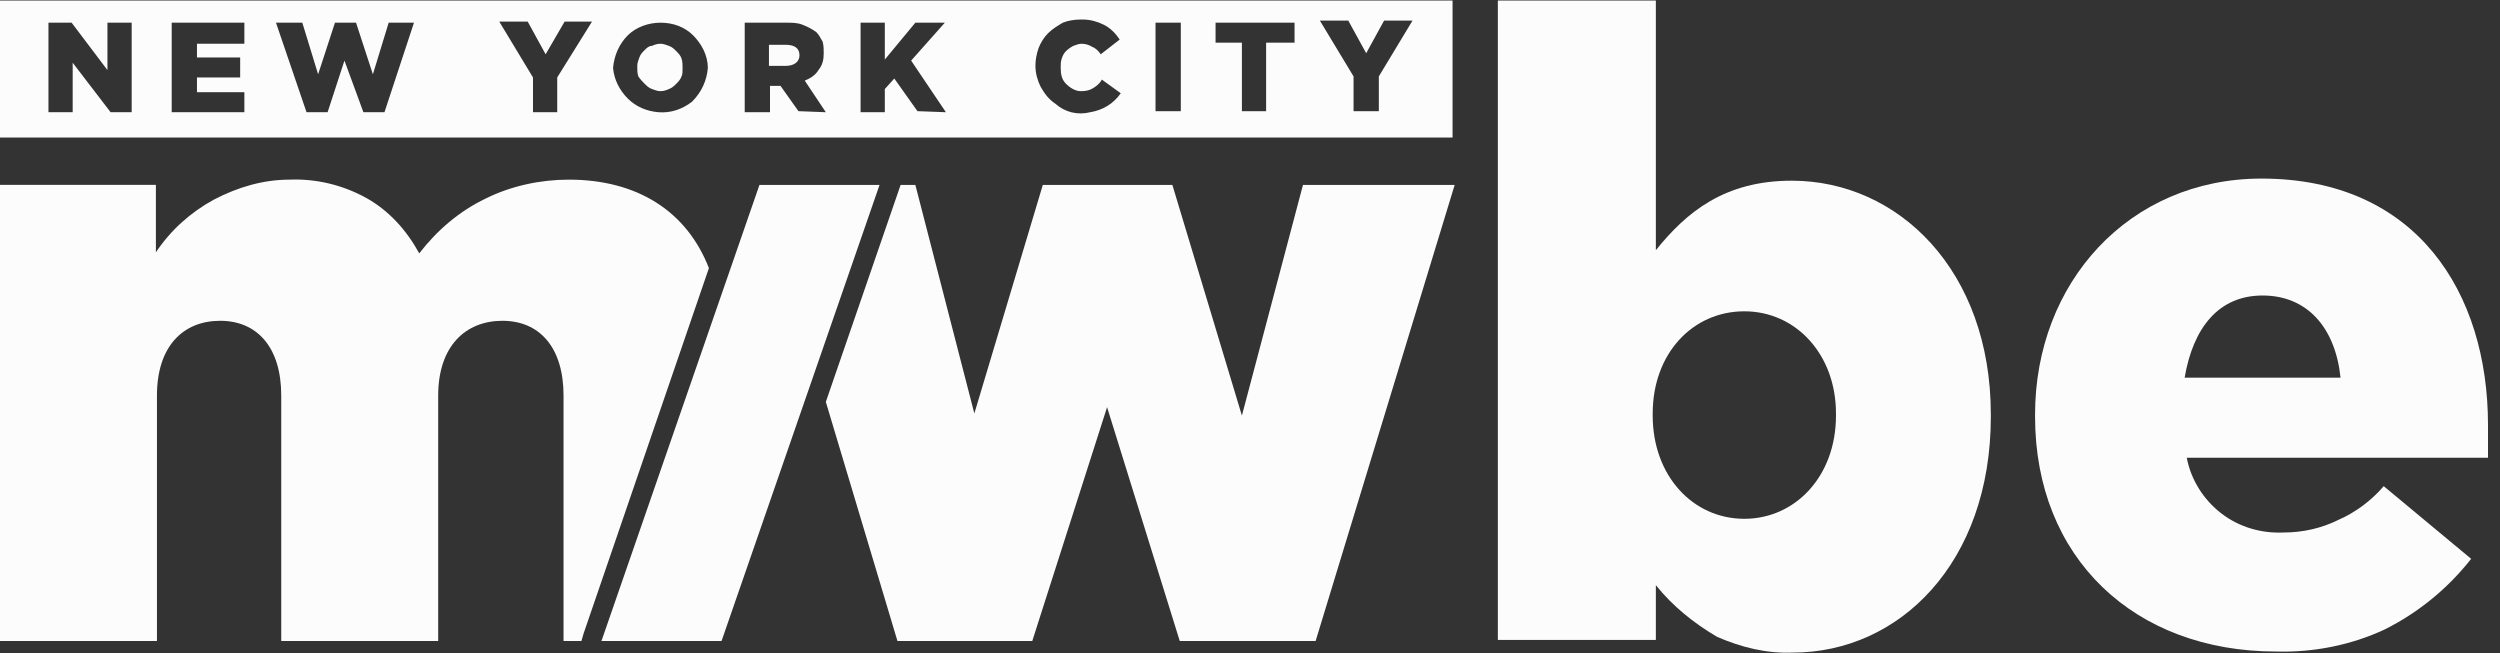 <svg width="199" height="52" viewBox="0 0 199 52" fill="none" xmlns="http://www.w3.org/2000/svg">
<rect x="0" y="0" width="199" height="52" fill="#333333" stroke="none"/>
<path d="M47.876 51.024L60.453 14.719H70.012L57.435 51.024H47.876Z" fill="#FCFCFC"/>
<path d="M146.144 33.08V32.913C146.144 28.217 142.958 24.78 138.85 24.78C134.741 24.78 131.555 28.134 131.555 32.913V33.08C131.555 37.86 134.741 41.297 138.85 41.297C142.874 41.297 146.144 37.944 146.144 33.08ZM131.806 46.58V50.94H119.229V0.045H131.806V19.916C134.238 16.898 137.256 14.383 142.623 14.383C151.091 14.383 158.47 21.51 158.47 32.997V33.164C158.47 44.819 151.175 51.946 142.706 51.946C140.61 52.03 138.598 51.527 136.67 50.688C134.825 49.598 133.148 48.257 131.806 46.58Z" fill="#FCFCFC"/>
<path d="M186.307 30.062C185.887 26.037 183.624 23.522 180.102 23.522C176.58 23.522 174.568 26.121 173.897 30.062H186.307ZM161.991 33.164V32.996C161.991 22.516 169.454 14.215 180.018 14.215C192.344 14.215 198.045 23.27 198.045 33.835V36.434H174.065C174.4 38.195 175.407 39.788 176.832 40.878C178.257 41.968 180.018 42.471 181.779 42.387C183.288 42.387 184.797 42.052 186.139 41.381C187.481 40.794 188.738 39.872 189.744 38.698L196.704 44.483C194.859 46.831 192.511 48.76 189.828 50.101C187.145 51.359 184.127 51.946 181.192 51.862C169.873 51.862 161.991 44.4 161.991 33.164Z" fill="#FCFCFC"/>
<path d="M103.718 14.719L98.855 33.081L93.321 14.719H83.008L77.558 32.913L72.862 14.719H71.689L65.736 31.991L71.437 51.024H82.169L88.123 32.41L93.908 51.024H104.724L115.792 14.719H103.718Z" fill="#FCFCFC"/>
<path d="M46.283 51.024L46.451 50.437L56.429 21.342C54.668 16.814 50.727 14.299 45.277 14.299C43.013 14.299 40.666 14.802 38.653 15.808C36.557 16.814 34.796 18.324 33.371 20.168C32.365 18.324 30.939 16.731 29.095 15.724C27.25 14.718 25.154 14.215 23.058 14.299C20.962 14.299 18.949 14.886 17.021 15.892C15.176 16.898 13.583 18.324 12.409 20.084V14.718H0V51.024H12.493V31.488C12.493 27.547 14.589 25.535 17.524 25.535C20.459 25.535 22.387 27.631 22.387 31.488V51.024H34.88V31.488C34.88 27.547 37.06 25.535 39.995 25.535C42.929 25.535 44.858 27.631 44.858 31.488V51.024H46.283Z" fill="#FCFCFC"/>
<path d="M54.332 5.411C54.332 5.159 54.332 4.908 54.249 4.656C54.165 4.405 53.997 4.237 53.829 4.069C53.662 3.902 53.494 3.734 53.242 3.65C52.991 3.566 52.823 3.482 52.572 3.482C52.32 3.482 52.069 3.566 51.901 3.65C51.649 3.65 51.482 3.818 51.314 3.986C51.146 4.153 50.979 4.321 50.895 4.572C50.811 4.824 50.727 4.992 50.727 5.243V5.327C50.727 5.579 50.727 5.83 50.811 6.082C50.979 6.333 51.146 6.501 51.314 6.669C51.482 6.836 51.649 7.004 51.901 7.088C52.152 7.172 52.32 7.256 52.572 7.256C52.823 7.256 53.075 7.172 53.242 7.088C53.494 7.004 53.662 6.836 53.829 6.669C53.997 6.501 54.165 6.333 54.249 6.082C54.332 5.914 54.332 5.746 54.332 5.411Z" fill="#FCFCFC"/>
<path d="M62.549 3.566H61.208V5.243H62.549C63.22 5.243 63.639 4.908 63.639 4.405C63.639 3.818 63.22 3.566 62.549 3.566Z" fill="#FCFCFC"/>
<path d="M0 0.045V10.945H115.624V0.045H0ZM10.565 8.933H8.804L5.785 4.992V8.933H3.857V1.806H5.702L8.552 5.579V1.806H10.481V8.933H10.565ZM19.452 8.933H13.667V1.806H19.452V3.483H15.679V4.573H19.117V6.166H15.679V7.34H19.452V8.933ZM30.604 8.933H28.927L27.418 4.824L26.076 8.933H24.399L21.968 1.806H24.064L25.322 5.914L26.663 1.806H28.34L29.682 5.914L30.939 1.806H32.952L30.604 8.933ZM44.355 6.166V8.933H42.426V6.166L39.743 1.722H42.007L43.432 4.321L44.942 1.722H47.122L44.355 6.166ZM52.404 8.933C51.482 8.849 50.643 8.513 49.972 7.843C49.302 7.172 48.883 6.333 48.799 5.411C48.883 4.405 49.302 3.483 49.972 2.812C50.643 2.141 51.649 1.806 52.572 1.806C53.578 1.806 54.5 2.141 55.171 2.812C55.842 3.483 56.345 4.405 56.345 5.411C56.261 6.417 55.842 7.34 55.087 8.094C54.333 8.681 53.41 9.016 52.404 8.933ZM63.556 8.849L62.13 6.836H61.292V8.933H59.279V1.806H62.633C63.053 1.806 63.472 1.806 63.891 1.973C64.31 2.141 64.646 2.309 64.981 2.56C65.233 2.812 65.316 3.063 65.484 3.315C65.568 3.65 65.568 3.902 65.568 4.237C65.568 4.74 65.484 5.16 65.149 5.579C64.897 5.998 64.478 6.25 64.059 6.417L65.736 8.933L63.556 8.849ZM73.03 8.849L71.186 6.25L70.431 7.088V8.933H68.502V1.806H70.431V4.74L72.862 1.806H75.21L72.527 4.824L75.294 8.933L73.03 8.849ZM84.014 8.262C83.511 7.926 83.176 7.507 82.84 6.92C82.589 6.417 82.421 5.83 82.421 5.243C82.421 4.74 82.505 4.321 82.673 3.818C82.84 3.399 83.092 2.98 83.427 2.644C83.763 2.309 84.182 2.057 84.601 1.806C85.02 1.638 85.523 1.554 86.026 1.554H86.194C86.781 1.554 87.368 1.722 87.871 1.973C88.374 2.225 88.793 2.644 89.129 3.147L87.62 4.321C87.452 4.07 87.2 3.818 86.949 3.734C86.697 3.566 86.362 3.483 86.11 3.483C85.859 3.483 85.691 3.566 85.439 3.65C85.272 3.734 85.02 3.902 84.853 4.07C84.685 4.237 84.601 4.405 84.517 4.656C84.433 4.908 84.433 5.076 84.433 5.327V5.411C84.433 5.914 84.517 6.333 84.853 6.669C85.188 7.004 85.607 7.256 86.026 7.256H86.11C86.446 7.256 86.781 7.172 87.033 7.004C87.284 6.836 87.536 6.669 87.703 6.333L89.213 7.423C88.626 8.262 87.787 8.765 86.781 8.933C85.775 9.184 84.769 8.933 84.014 8.262ZM93.992 8.849H91.98V1.806H93.992V8.849ZM103.047 3.399H100.783V8.849H98.855V3.399H96.759V1.806H103.047V3.399ZM109.755 6.082V8.849H107.743V6.082L105.06 1.638H107.323L108.749 4.237L110.174 1.638H112.438L109.755 6.082Z" fill="#FCFCFC"/>
</svg>
